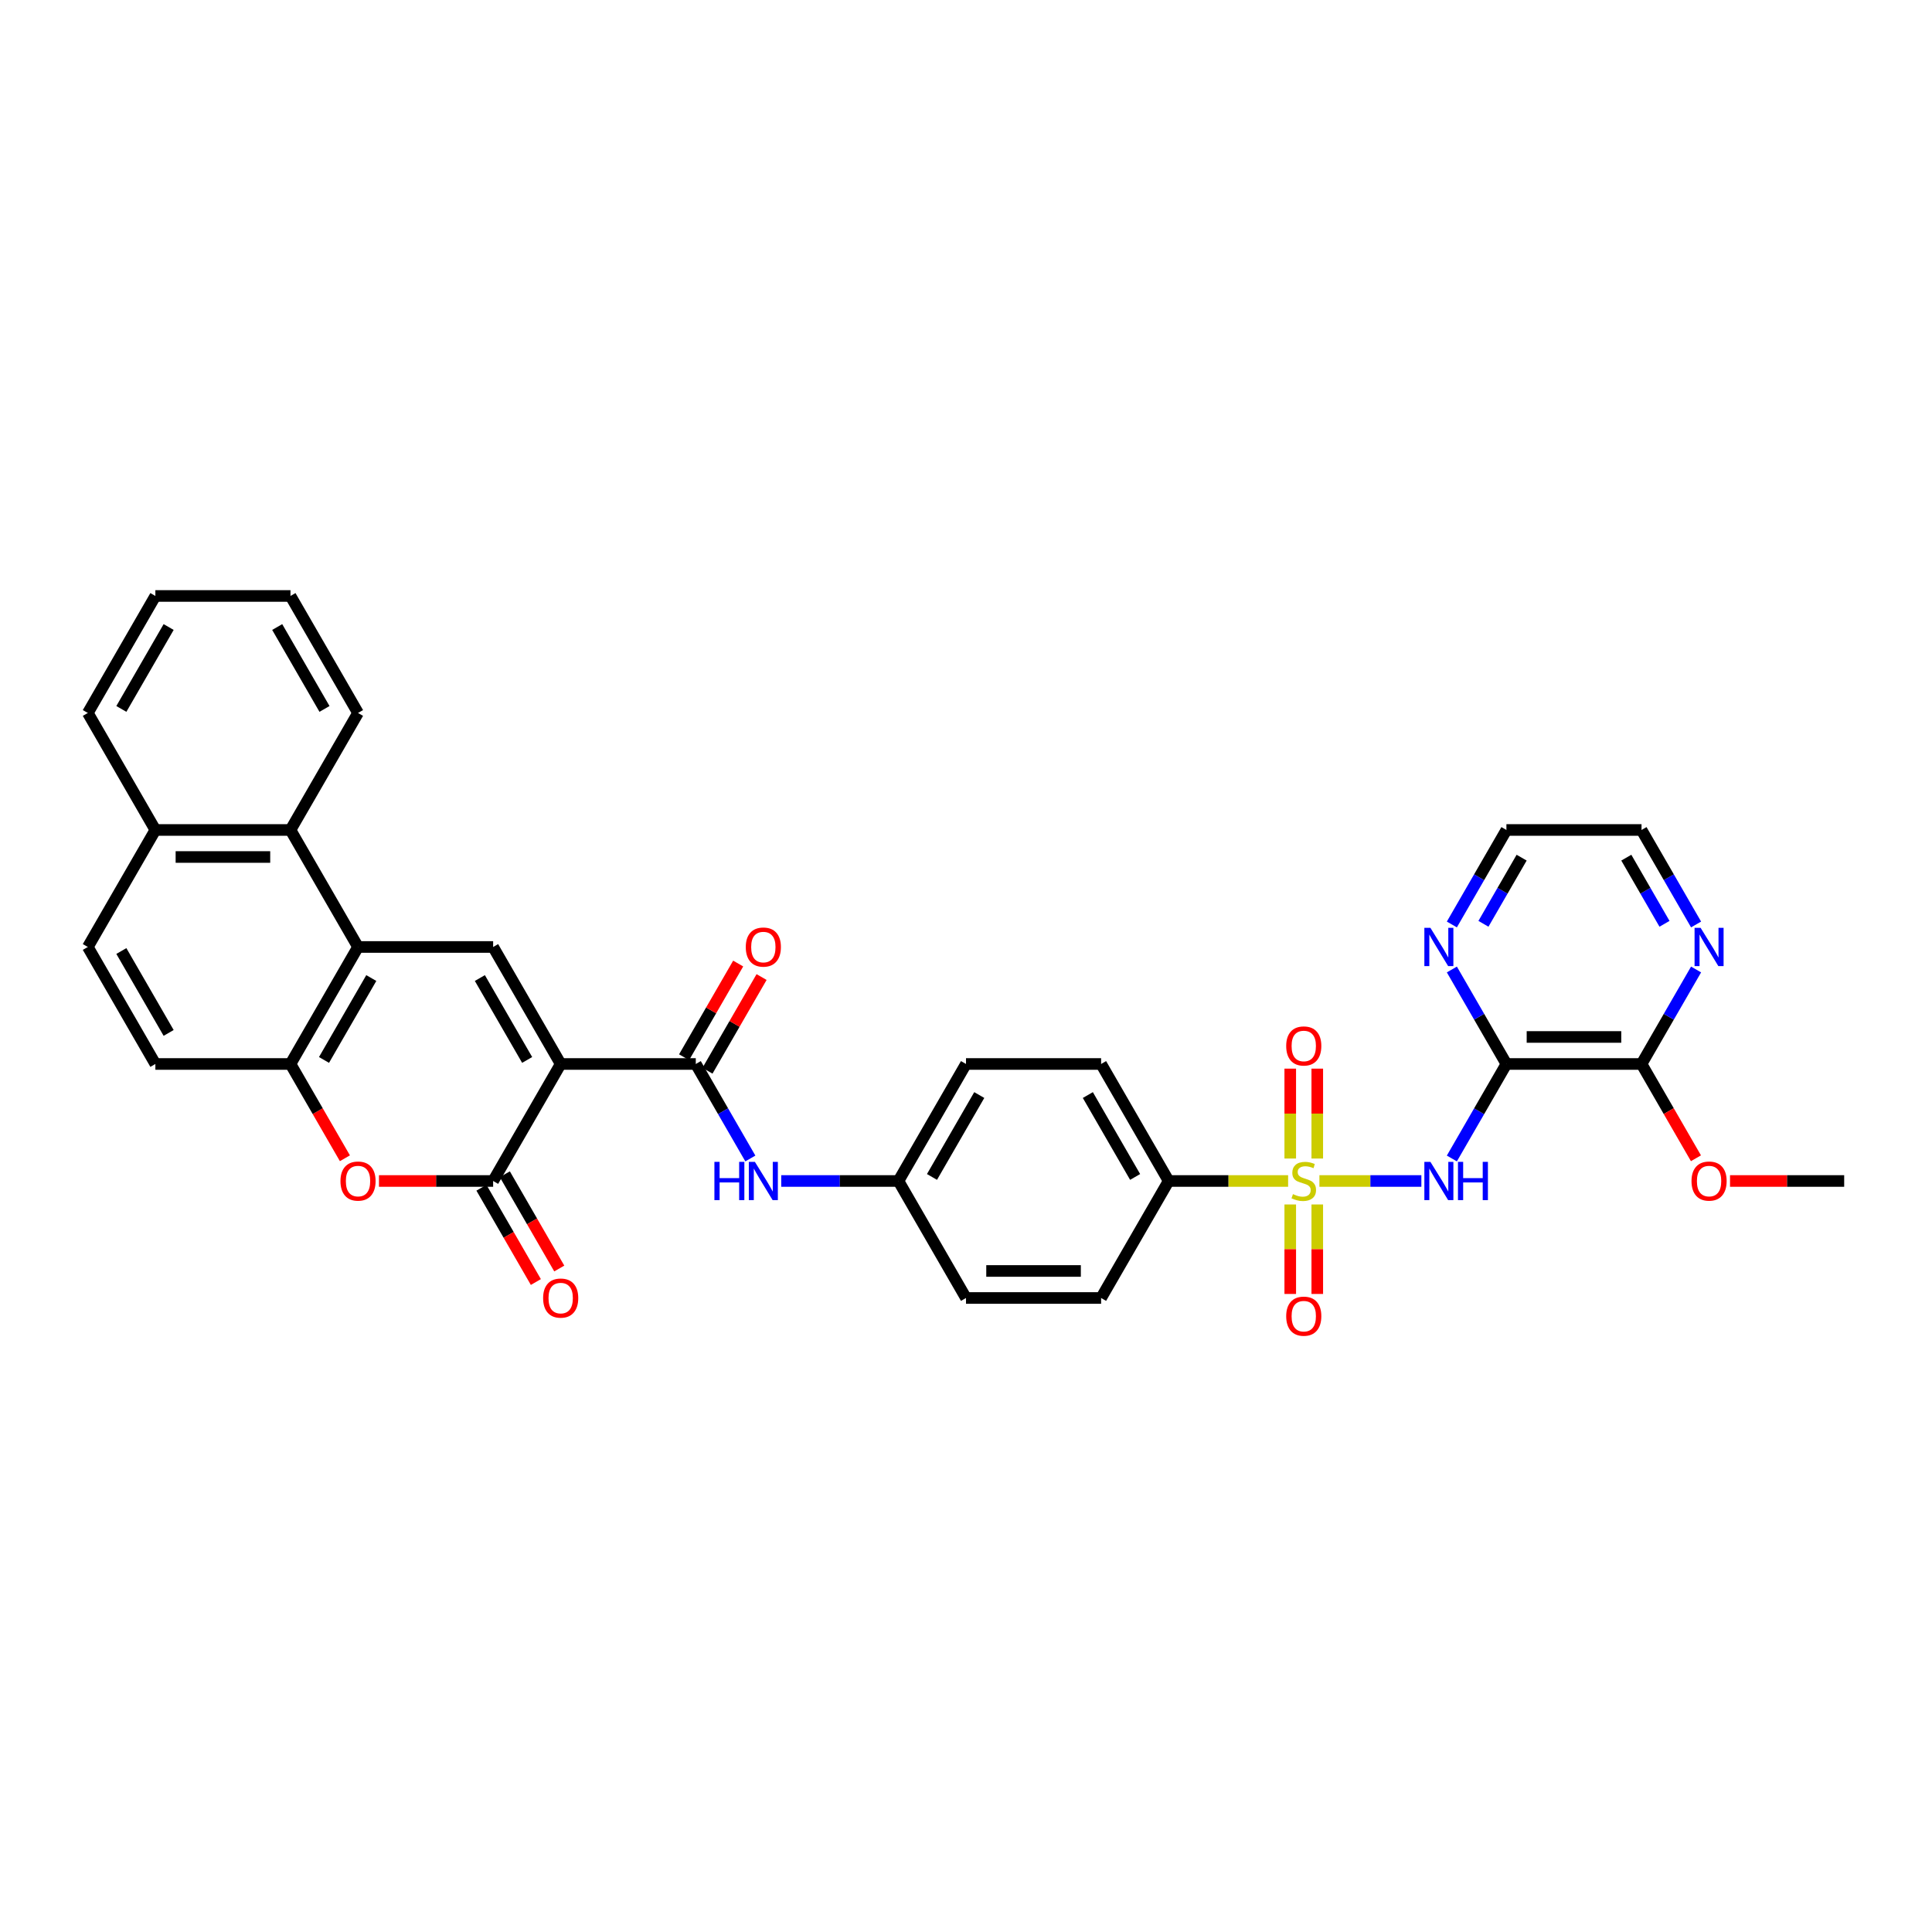 <?xml version='1.0' encoding='iso-8859-1'?>
<svg version='1.1' baseProfile='full'
              xmlns='http://www.w3.org/2000/svg'
                      xmlns:rdkit='http://www.rdkit.org/xml'
                      xmlns:xlink='http://www.w3.org/1999/xlink'
                  xml:space='preserve'
width='1000px' height='1000px' viewBox='0 0 1000 1000'>
<!-- END OF HEADER -->
<rect style='opacity:1.0;fill:#FFFFFF;stroke:none' width='1000' height='1000' x='0' y='0'> </rect>
<path class='bond-1' d='M 682.923,611.277 L 709.311,611.277' style='fill:none;fill-rule:evenodd;stroke:#CCCC00;stroke-width:6px;stroke-linecap:butt;stroke-linejoin:miter;stroke-opacity:1' />
<path class='bond-1' d='M 709.311,611.277 L 735.699,611.277' style='fill:none;fill-rule:evenodd;stroke:#0000FF;stroke-width:6px;stroke-linecap:butt;stroke-linejoin:miter;stroke-opacity:1' />
<path class='bond-12' d='M 666.727,611.277 L 635.811,611.277' style='fill:none;fill-rule:evenodd;stroke:#CCCC00;stroke-width:6px;stroke-linecap:butt;stroke-linejoin:miter;stroke-opacity:1' />
<path class='bond-12' d='M 635.811,611.277 L 604.895,611.277' style='fill:none;fill-rule:evenodd;stroke:#000000;stroke-width:6px;stroke-linecap:butt;stroke-linejoin:miter;stroke-opacity:1' />
<path class='bond-14' d='M 667.832,623.431 L 667.832,646.59' style='fill:none;fill-rule:evenodd;stroke:#CCCC00;stroke-width:6px;stroke-linecap:butt;stroke-linejoin:miter;stroke-opacity:1' />
<path class='bond-14' d='M 667.832,646.59 L 667.832,669.749' style='fill:none;fill-rule:evenodd;stroke:#FF0000;stroke-width:6px;stroke-linecap:butt;stroke-linejoin:miter;stroke-opacity:1' />
<path class='bond-14' d='M 681.818,623.431 L 681.818,646.59' style='fill:none;fill-rule:evenodd;stroke:#CCCC00;stroke-width:6px;stroke-linecap:butt;stroke-linejoin:miter;stroke-opacity:1' />
<path class='bond-14' d='M 681.818,646.59 L 681.818,669.749' style='fill:none;fill-rule:evenodd;stroke:#FF0000;stroke-width:6px;stroke-linecap:butt;stroke-linejoin:miter;stroke-opacity:1' />
<path class='bond-15' d='M 681.818,599.655 L 681.818,576.391' style='fill:none;fill-rule:evenodd;stroke:#CCCC00;stroke-width:6px;stroke-linecap:butt;stroke-linejoin:miter;stroke-opacity:1' />
<path class='bond-15' d='M 681.818,576.391 L 681.818,553.126' style='fill:none;fill-rule:evenodd;stroke:#FF0000;stroke-width:6px;stroke-linecap:butt;stroke-linejoin:miter;stroke-opacity:1' />
<path class='bond-15' d='M 667.832,599.655 L 667.832,576.391' style='fill:none;fill-rule:evenodd;stroke:#CCCC00;stroke-width:6px;stroke-linecap:butt;stroke-linejoin:miter;stroke-opacity:1' />
<path class='bond-15' d='M 667.832,576.391 L 667.832,553.126' style='fill:none;fill-rule:evenodd;stroke:#FF0000;stroke-width:6px;stroke-linecap:butt;stroke-linejoin:miter;stroke-opacity:1' />
<path class='bond-0' d='M 290.21,550.716 L 360.14,550.716' style='fill:none;fill-rule:evenodd;stroke:#000000;stroke-width:6px;stroke-linecap:butt;stroke-linejoin:miter;stroke-opacity:1' />
<path class='bond-2' d='M 290.21,550.716 L 255.245,611.277' style='fill:none;fill-rule:evenodd;stroke:#000000;stroke-width:6px;stroke-linecap:butt;stroke-linejoin:miter;stroke-opacity:1' />
<path class='bond-4' d='M 290.21,550.716 L 255.245,490.155' style='fill:none;fill-rule:evenodd;stroke:#000000;stroke-width:6px;stroke-linecap:butt;stroke-linejoin:miter;stroke-opacity:1' />
<path class='bond-4' d='M 272.853,548.625 L 248.377,506.232' style='fill:none;fill-rule:evenodd;stroke:#000000;stroke-width:6px;stroke-linecap:butt;stroke-linejoin:miter;stroke-opacity:1' />
<path class='bond-3' d='M 751.482,599.627 L 765.601,575.171' style='fill:none;fill-rule:evenodd;stroke:#0000FF;stroke-width:6px;stroke-linecap:butt;stroke-linejoin:miter;stroke-opacity:1' />
<path class='bond-3' d='M 765.601,575.171 L 779.72,550.716' style='fill:none;fill-rule:evenodd;stroke:#000000;stroke-width:6px;stroke-linecap:butt;stroke-linejoin:miter;stroke-opacity:1' />
<path class='bond-7' d='M 255.245,611.277 L 225.699,611.277' style='fill:none;fill-rule:evenodd;stroke:#000000;stroke-width:6px;stroke-linecap:butt;stroke-linejoin:miter;stroke-opacity:1' />
<path class='bond-7' d='M 225.699,611.277 L 196.154,611.277' style='fill:none;fill-rule:evenodd;stroke:#FF0000;stroke-width:6px;stroke-linecap:butt;stroke-linejoin:miter;stroke-opacity:1' />
<path class='bond-17' d='M 249.189,614.774 L 263.276,639.173' style='fill:none;fill-rule:evenodd;stroke:#000000;stroke-width:6px;stroke-linecap:butt;stroke-linejoin:miter;stroke-opacity:1' />
<path class='bond-17' d='M 263.276,639.173 L 277.363,663.573' style='fill:none;fill-rule:evenodd;stroke:#FF0000;stroke-width:6px;stroke-linecap:butt;stroke-linejoin:miter;stroke-opacity:1' />
<path class='bond-17' d='M 261.301,607.781 L 275.388,632.18' style='fill:none;fill-rule:evenodd;stroke:#000000;stroke-width:6px;stroke-linecap:butt;stroke-linejoin:miter;stroke-opacity:1' />
<path class='bond-17' d='M 275.388,632.18 L 289.475,656.58' style='fill:none;fill-rule:evenodd;stroke:#FF0000;stroke-width:6px;stroke-linecap:butt;stroke-linejoin:miter;stroke-opacity:1' />
<path class='bond-9' d='M 779.72,550.716 L 849.65,550.716' style='fill:none;fill-rule:evenodd;stroke:#000000;stroke-width:6px;stroke-linecap:butt;stroke-linejoin:miter;stroke-opacity:1' />
<path class='bond-9' d='M 790.21,536.73 L 839.161,536.73' style='fill:none;fill-rule:evenodd;stroke:#000000;stroke-width:6px;stroke-linecap:butt;stroke-linejoin:miter;stroke-opacity:1' />
<path class='bond-13' d='M 779.72,550.716 L 765.601,526.261' style='fill:none;fill-rule:evenodd;stroke:#000000;stroke-width:6px;stroke-linecap:butt;stroke-linejoin:miter;stroke-opacity:1' />
<path class='bond-13' d='M 765.601,526.261 L 751.482,501.805' style='fill:none;fill-rule:evenodd;stroke:#0000FF;stroke-width:6px;stroke-linecap:butt;stroke-linejoin:miter;stroke-opacity:1' />
<path class='bond-6' d='M 255.245,490.155 L 185.315,490.155' style='fill:none;fill-rule:evenodd;stroke:#000000;stroke-width:6px;stroke-linecap:butt;stroke-linejoin:miter;stroke-opacity:1' />
<path class='bond-5' d='M 360.14,550.716 L 374.259,575.171' style='fill:none;fill-rule:evenodd;stroke:#000000;stroke-width:6px;stroke-linecap:butt;stroke-linejoin:miter;stroke-opacity:1' />
<path class='bond-5' d='M 374.259,575.171 L 388.379,599.627' style='fill:none;fill-rule:evenodd;stroke:#0000FF;stroke-width:6px;stroke-linecap:butt;stroke-linejoin:miter;stroke-opacity:1' />
<path class='bond-18' d='M 366.196,554.212 L 380.194,529.967' style='fill:none;fill-rule:evenodd;stroke:#000000;stroke-width:6px;stroke-linecap:butt;stroke-linejoin:miter;stroke-opacity:1' />
<path class='bond-18' d='M 380.194,529.967 L 394.192,505.721' style='fill:none;fill-rule:evenodd;stroke:#FF0000;stroke-width:6px;stroke-linecap:butt;stroke-linejoin:miter;stroke-opacity:1' />
<path class='bond-18' d='M 354.084,547.219 L 368.082,522.974' style='fill:none;fill-rule:evenodd;stroke:#000000;stroke-width:6px;stroke-linecap:butt;stroke-linejoin:miter;stroke-opacity:1' />
<path class='bond-18' d='M 368.082,522.974 L 382.08,498.728' style='fill:none;fill-rule:evenodd;stroke:#FF0000;stroke-width:6px;stroke-linecap:butt;stroke-linejoin:miter;stroke-opacity:1' />
<path class='bond-8' d='M 185.315,490.155 L 150.35,550.716' style='fill:none;fill-rule:evenodd;stroke:#000000;stroke-width:6px;stroke-linecap:butt;stroke-linejoin:miter;stroke-opacity:1' />
<path class='bond-8' d='M 192.182,506.232 L 167.707,548.625' style='fill:none;fill-rule:evenodd;stroke:#000000;stroke-width:6px;stroke-linecap:butt;stroke-linejoin:miter;stroke-opacity:1' />
<path class='bond-11' d='M 185.315,490.155 L 150.35,429.594' style='fill:none;fill-rule:evenodd;stroke:#000000;stroke-width:6px;stroke-linecap:butt;stroke-linejoin:miter;stroke-opacity:1' />
<path class='bond-37' d='M 178.524,599.515 L 164.437,575.115' style='fill:none;fill-rule:evenodd;stroke:#FF0000;stroke-width:6px;stroke-linecap:butt;stroke-linejoin:miter;stroke-opacity:1' />
<path class='bond-37' d='M 164.437,575.115 L 150.35,550.716' style='fill:none;fill-rule:evenodd;stroke:#000000;stroke-width:6px;stroke-linecap:butt;stroke-linejoin:miter;stroke-opacity:1' />
<path class='bond-19' d='M 150.35,550.716 L 80.42,550.716' style='fill:none;fill-rule:evenodd;stroke:#000000;stroke-width:6px;stroke-linecap:butt;stroke-linejoin:miter;stroke-opacity:1' />
<path class='bond-16' d='M 849.65,550.716 L 863.77,526.261' style='fill:none;fill-rule:evenodd;stroke:#000000;stroke-width:6px;stroke-linecap:butt;stroke-linejoin:miter;stroke-opacity:1' />
<path class='bond-16' d='M 863.77,526.261 L 877.889,501.805' style='fill:none;fill-rule:evenodd;stroke:#0000FF;stroke-width:6px;stroke-linecap:butt;stroke-linejoin:miter;stroke-opacity:1' />
<path class='bond-25' d='M 849.65,550.716 L 863.737,575.115' style='fill:none;fill-rule:evenodd;stroke:#000000;stroke-width:6px;stroke-linecap:butt;stroke-linejoin:miter;stroke-opacity:1' />
<path class='bond-25' d='M 863.737,575.115 L 877.824,599.515' style='fill:none;fill-rule:evenodd;stroke:#FF0000;stroke-width:6px;stroke-linecap:butt;stroke-linejoin:miter;stroke-opacity:1' />
<path class='bond-10' d='M 404.364,611.277 L 434.699,611.277' style='fill:none;fill-rule:evenodd;stroke:#0000FF;stroke-width:6px;stroke-linecap:butt;stroke-linejoin:miter;stroke-opacity:1' />
<path class='bond-10' d='M 434.699,611.277 L 465.035,611.277' style='fill:none;fill-rule:evenodd;stroke:#000000;stroke-width:6px;stroke-linecap:butt;stroke-linejoin:miter;stroke-opacity:1' />
<path class='bond-20' d='M 150.35,429.594 L 80.42,429.594' style='fill:none;fill-rule:evenodd;stroke:#000000;stroke-width:6px;stroke-linecap:butt;stroke-linejoin:miter;stroke-opacity:1' />
<path class='bond-20' d='M 139.86,443.58 L 90.909,443.58' style='fill:none;fill-rule:evenodd;stroke:#000000;stroke-width:6px;stroke-linecap:butt;stroke-linejoin:miter;stroke-opacity:1' />
<path class='bond-28' d='M 150.35,429.594 L 185.315,369.032' style='fill:none;fill-rule:evenodd;stroke:#000000;stroke-width:6px;stroke-linecap:butt;stroke-linejoin:miter;stroke-opacity:1' />
<path class='bond-22' d='M 604.895,611.277 L 569.93,550.716' style='fill:none;fill-rule:evenodd;stroke:#000000;stroke-width:6px;stroke-linecap:butt;stroke-linejoin:miter;stroke-opacity:1' />
<path class='bond-22' d='M 587.538,609.186 L 563.063,566.793' style='fill:none;fill-rule:evenodd;stroke:#000000;stroke-width:6px;stroke-linecap:butt;stroke-linejoin:miter;stroke-opacity:1' />
<path class='bond-23' d='M 604.895,611.277 L 569.93,671.838' style='fill:none;fill-rule:evenodd;stroke:#000000;stroke-width:6px;stroke-linecap:butt;stroke-linejoin:miter;stroke-opacity:1' />
<path class='bond-29' d='M 751.482,478.504 L 765.601,454.049' style='fill:none;fill-rule:evenodd;stroke:#0000FF;stroke-width:6px;stroke-linecap:butt;stroke-linejoin:miter;stroke-opacity:1' />
<path class='bond-29' d='M 765.601,454.049 L 779.72,429.594' style='fill:none;fill-rule:evenodd;stroke:#000000;stroke-width:6px;stroke-linecap:butt;stroke-linejoin:miter;stroke-opacity:1' />
<path class='bond-29' d='M 767.83,478.161 L 777.713,461.042' style='fill:none;fill-rule:evenodd;stroke:#0000FF;stroke-width:6px;stroke-linecap:butt;stroke-linejoin:miter;stroke-opacity:1' />
<path class='bond-29' d='M 777.713,461.042 L 787.597,443.923' style='fill:none;fill-rule:evenodd;stroke:#000000;stroke-width:6px;stroke-linecap:butt;stroke-linejoin:miter;stroke-opacity:1' />
<path class='bond-36' d='M 877.889,478.504 L 863.77,454.049' style='fill:none;fill-rule:evenodd;stroke:#0000FF;stroke-width:6px;stroke-linecap:butt;stroke-linejoin:miter;stroke-opacity:1' />
<path class='bond-36' d='M 863.77,454.049 L 849.65,429.594' style='fill:none;fill-rule:evenodd;stroke:#000000;stroke-width:6px;stroke-linecap:butt;stroke-linejoin:miter;stroke-opacity:1' />
<path class='bond-36' d='M 861.541,478.161 L 851.657,461.042' style='fill:none;fill-rule:evenodd;stroke:#0000FF;stroke-width:6px;stroke-linecap:butt;stroke-linejoin:miter;stroke-opacity:1' />
<path class='bond-36' d='M 851.657,461.042 L 841.774,443.923' style='fill:none;fill-rule:evenodd;stroke:#000000;stroke-width:6px;stroke-linecap:butt;stroke-linejoin:miter;stroke-opacity:1' />
<path class='bond-38' d='M 80.42,550.716 L 45.455,490.155' style='fill:none;fill-rule:evenodd;stroke:#000000;stroke-width:6px;stroke-linecap:butt;stroke-linejoin:miter;stroke-opacity:1' />
<path class='bond-38' d='M 87.287,534.639 L 62.812,492.246' style='fill:none;fill-rule:evenodd;stroke:#000000;stroke-width:6px;stroke-linecap:butt;stroke-linejoin:miter;stroke-opacity:1' />
<path class='bond-21' d='M 80.42,429.594 L 45.455,490.155' style='fill:none;fill-rule:evenodd;stroke:#000000;stroke-width:6px;stroke-linecap:butt;stroke-linejoin:miter;stroke-opacity:1' />
<path class='bond-31' d='M 80.42,429.594 L 45.455,369.032' style='fill:none;fill-rule:evenodd;stroke:#000000;stroke-width:6px;stroke-linecap:butt;stroke-linejoin:miter;stroke-opacity:1' />
<path class='bond-27' d='M 569.93,550.716 L 500,550.716' style='fill:none;fill-rule:evenodd;stroke:#000000;stroke-width:6px;stroke-linecap:butt;stroke-linejoin:miter;stroke-opacity:1' />
<path class='bond-26' d='M 569.93,671.838 L 500,671.838' style='fill:none;fill-rule:evenodd;stroke:#000000;stroke-width:6px;stroke-linecap:butt;stroke-linejoin:miter;stroke-opacity:1' />
<path class='bond-26' d='M 559.441,657.852 L 510.49,657.852' style='fill:none;fill-rule:evenodd;stroke:#000000;stroke-width:6px;stroke-linecap:butt;stroke-linejoin:miter;stroke-opacity:1' />
<path class='bond-24' d='M 465.035,611.277 L 500,671.838' style='fill:none;fill-rule:evenodd;stroke:#000000;stroke-width:6px;stroke-linecap:butt;stroke-linejoin:miter;stroke-opacity:1' />
<path class='bond-35' d='M 465.035,611.277 L 500,550.716' style='fill:none;fill-rule:evenodd;stroke:#000000;stroke-width:6px;stroke-linecap:butt;stroke-linejoin:miter;stroke-opacity:1' />
<path class='bond-35' d='M 482.392,609.186 L 506.867,566.793' style='fill:none;fill-rule:evenodd;stroke:#000000;stroke-width:6px;stroke-linecap:butt;stroke-linejoin:miter;stroke-opacity:1' />
<path class='bond-32' d='M 895.455,611.277 L 925,611.277' style='fill:none;fill-rule:evenodd;stroke:#FF0000;stroke-width:6px;stroke-linecap:butt;stroke-linejoin:miter;stroke-opacity:1' />
<path class='bond-32' d='M 925,611.277 L 954.545,611.277' style='fill:none;fill-rule:evenodd;stroke:#000000;stroke-width:6px;stroke-linecap:butt;stroke-linejoin:miter;stroke-opacity:1' />
<path class='bond-33' d='M 185.315,369.032 L 150.35,308.471' style='fill:none;fill-rule:evenodd;stroke:#000000;stroke-width:6px;stroke-linecap:butt;stroke-linejoin:miter;stroke-opacity:1' />
<path class='bond-33' d='M 167.958,366.941 L 143.482,324.548' style='fill:none;fill-rule:evenodd;stroke:#000000;stroke-width:6px;stroke-linecap:butt;stroke-linejoin:miter;stroke-opacity:1' />
<path class='bond-30' d='M 779.72,429.594 L 849.65,429.594' style='fill:none;fill-rule:evenodd;stroke:#000000;stroke-width:6px;stroke-linecap:butt;stroke-linejoin:miter;stroke-opacity:1' />
<path class='bond-39' d='M 45.455,369.032 L 80.42,308.471' style='fill:none;fill-rule:evenodd;stroke:#000000;stroke-width:6px;stroke-linecap:butt;stroke-linejoin:miter;stroke-opacity:1' />
<path class='bond-39' d='M 62.812,366.941 L 87.287,324.548' style='fill:none;fill-rule:evenodd;stroke:#000000;stroke-width:6px;stroke-linecap:butt;stroke-linejoin:miter;stroke-opacity:1' />
<path class='bond-34' d='M 150.35,308.471 L 80.42,308.471' style='fill:none;fill-rule:evenodd;stroke:#000000;stroke-width:6px;stroke-linecap:butt;stroke-linejoin:miter;stroke-opacity:1' />
<path  class='atom-0' d='M 669.231 618.074
Q 669.455 618.158, 670.378 618.55
Q 671.301 618.942, 672.308 619.193
Q 673.343 619.417, 674.35 619.417
Q 676.224 619.417, 677.315 618.522
Q 678.406 617.599, 678.406 616.004
Q 678.406 614.914, 677.846 614.242
Q 677.315 613.571, 676.476 613.207
Q 675.636 612.844, 674.238 612.424
Q 672.476 611.893, 671.413 611.389
Q 670.378 610.886, 669.622 609.823
Q 668.895 608.76, 668.895 606.969
Q 668.895 604.48, 670.573 602.942
Q 672.28 601.403, 675.636 601.403
Q 677.93 601.403, 680.531 602.494
L 679.888 604.648
Q 677.51 603.669, 675.72 603.669
Q 673.79 603.669, 672.727 604.48
Q 671.664 605.263, 671.692 606.634
Q 671.692 607.697, 672.224 608.34
Q 672.783 608.983, 673.566 609.347
Q 674.378 609.711, 675.72 610.13
Q 677.51 610.69, 678.573 611.249
Q 679.636 611.809, 680.392 612.955
Q 681.175 614.074, 681.175 616.004
Q 681.175 618.746, 679.329 620.228
Q 677.51 621.683, 674.462 621.683
Q 672.699 621.683, 671.357 621.291
Q 670.042 620.928, 668.476 620.284
L 669.231 618.074
' fill='#CCCC00'/>
<path  class='atom-2' d='M 740.378 601.375
L 746.867 611.865
Q 747.51 612.9, 748.545 614.774
Q 749.58 616.648, 749.636 616.76
L 749.636 601.375
L 752.266 601.375
L 752.266 621.179
L 749.552 621.179
L 742.587 609.711
Q 741.776 608.368, 740.909 606.83
Q 740.07 605.291, 739.818 604.816
L 739.818 621.179
L 737.245 621.179
L 737.245 601.375
L 740.378 601.375
' fill='#0000FF'/>
<path  class='atom-2' d='M 754.643 601.375
L 757.329 601.375
L 757.329 609.795
L 767.455 609.795
L 767.455 601.375
L 770.14 601.375
L 770.14 621.179
L 767.455 621.179
L 767.455 612.032
L 757.329 612.032
L 757.329 621.179
L 754.643 621.179
L 754.643 601.375
' fill='#0000FF'/>
<path  class='atom-8' d='M 176.224 611.333
Q 176.224 606.578, 178.573 603.921
Q 180.923 601.263, 185.315 601.263
Q 189.706 601.263, 192.056 603.921
Q 194.406 606.578, 194.406 611.333
Q 194.406 616.144, 192.028 618.886
Q 189.65 621.599, 185.315 621.599
Q 180.951 621.599, 178.573 618.886
Q 176.224 616.172, 176.224 611.333
M 185.315 619.361
Q 188.336 619.361, 189.958 617.347
Q 191.608 615.305, 191.608 611.333
Q 191.608 607.445, 189.958 605.487
Q 188.336 603.501, 185.315 603.501
Q 182.294 603.501, 180.643 605.459
Q 179.021 607.417, 179.021 611.333
Q 179.021 615.333, 180.643 617.347
Q 182.294 619.361, 185.315 619.361
' fill='#FF0000'/>
<path  class='atom-11' d='M 369.776 601.375
L 372.462 601.375
L 372.462 609.795
L 382.587 609.795
L 382.587 601.375
L 385.273 601.375
L 385.273 621.179
L 382.587 621.179
L 382.587 612.032
L 372.462 612.032
L 372.462 621.179
L 369.776 621.179
L 369.776 601.375
' fill='#0000FF'/>
<path  class='atom-11' d='M 390.727 601.375
L 397.217 611.865
Q 397.86 612.9, 398.895 614.774
Q 399.93 616.648, 399.986 616.76
L 399.986 601.375
L 402.615 601.375
L 402.615 621.179
L 399.902 621.179
L 392.937 609.711
Q 392.126 608.368, 391.259 606.83
Q 390.42 605.291, 390.168 604.816
L 390.168 621.179
L 387.594 621.179
L 387.594 601.375
L 390.727 601.375
' fill='#0000FF'/>
<path  class='atom-14' d='M 740.378 480.253
L 746.867 490.742
Q 747.51 491.777, 748.545 493.651
Q 749.58 495.525, 749.636 495.637
L 749.636 480.253
L 752.266 480.253
L 752.266 500.057
L 749.552 500.057
L 742.587 488.588
Q 741.776 487.246, 740.909 485.707
Q 740.07 484.169, 739.818 483.693
L 739.818 500.057
L 737.245 500.057
L 737.245 480.253
L 740.378 480.253
' fill='#0000FF'/>
<path  class='atom-15' d='M 665.734 681.263
Q 665.734 676.508, 668.084 673.851
Q 670.434 671.193, 674.825 671.193
Q 679.217 671.193, 681.566 673.851
Q 683.916 676.508, 683.916 681.263
Q 683.916 686.074, 681.538 688.816
Q 679.161 691.529, 674.825 691.529
Q 670.462 691.529, 668.084 688.816
Q 665.734 686.102, 665.734 681.263
M 674.825 689.291
Q 677.846 689.291, 679.469 687.277
Q 681.119 685.235, 681.119 681.263
Q 681.119 677.375, 679.469 675.417
Q 677.846 673.431, 674.825 673.431
Q 671.804 673.431, 670.154 675.389
Q 668.531 677.347, 668.531 681.263
Q 668.531 685.263, 670.154 687.277
Q 671.804 689.291, 674.825 689.291
' fill='#FF0000'/>
<path  class='atom-16' d='M 665.734 541.403
Q 665.734 536.648, 668.084 533.99
Q 670.434 531.333, 674.825 531.333
Q 679.217 531.333, 681.566 533.99
Q 683.916 536.648, 683.916 541.403
Q 683.916 546.214, 681.538 548.955
Q 679.161 551.669, 674.825 551.669
Q 670.462 551.669, 668.084 548.955
Q 665.734 546.242, 665.734 541.403
M 674.825 549.431
Q 677.846 549.431, 679.469 547.417
Q 681.119 545.375, 681.119 541.403
Q 681.119 537.515, 679.469 535.557
Q 677.846 533.571, 674.825 533.571
Q 671.804 533.571, 670.154 535.529
Q 668.531 537.487, 668.531 541.403
Q 668.531 545.403, 670.154 547.417
Q 671.804 549.431, 674.825 549.431
' fill='#FF0000'/>
<path  class='atom-17' d='M 880.238 480.253
L 886.727 490.742
Q 887.371 491.777, 888.406 493.651
Q 889.441 495.525, 889.497 495.637
L 889.497 480.253
L 892.126 480.253
L 892.126 500.057
L 889.413 500.057
L 882.448 488.588
Q 881.636 487.246, 880.769 485.707
Q 879.93 484.169, 879.678 483.693
L 879.678 500.057
L 877.105 500.057
L 877.105 480.253
L 880.238 480.253
' fill='#0000FF'/>
<path  class='atom-18' d='M 281.119 671.894
Q 281.119 667.139, 283.469 664.482
Q 285.818 661.824, 290.21 661.824
Q 294.601 661.824, 296.951 664.482
Q 299.301 667.139, 299.301 671.894
Q 299.301 676.706, 296.923 679.447
Q 294.545 682.16, 290.21 682.16
Q 285.846 682.16, 283.469 679.447
Q 281.119 676.733, 281.119 671.894
M 290.21 679.922
Q 293.231 679.922, 294.853 677.908
Q 296.503 675.866, 296.503 671.894
Q 296.503 668.006, 294.853 666.048
Q 293.231 664.062, 290.21 664.062
Q 287.189 664.062, 285.538 666.02
Q 283.916 667.978, 283.916 671.894
Q 283.916 675.894, 285.538 677.908
Q 287.189 679.922, 290.21 679.922
' fill='#FF0000'/>
<path  class='atom-19' d='M 386.014 490.211
Q 386.014 485.455, 388.364 482.798
Q 390.713 480.141, 395.105 480.141
Q 399.497 480.141, 401.846 482.798
Q 404.196 485.455, 404.196 490.211
Q 404.196 495.022, 401.818 497.763
Q 399.441 500.476, 395.105 500.476
Q 390.741 500.476, 388.364 497.763
Q 386.014 495.05, 386.014 490.211
M 395.105 498.239
Q 398.126 498.239, 399.748 496.225
Q 401.399 494.183, 401.399 490.211
Q 401.399 486.323, 399.748 484.365
Q 398.126 482.379, 395.105 482.379
Q 392.084 482.379, 390.434 484.337
Q 388.811 486.295, 388.811 490.211
Q 388.811 494.211, 390.434 496.225
Q 392.084 498.239, 395.105 498.239
' fill='#FF0000'/>
<path  class='atom-26' d='M 875.524 611.333
Q 875.524 606.578, 877.874 603.921
Q 880.224 601.263, 884.615 601.263
Q 889.007 601.263, 891.357 603.921
Q 893.706 606.578, 893.706 611.333
Q 893.706 616.144, 891.329 618.886
Q 888.951 621.599, 884.615 621.599
Q 880.252 621.599, 877.874 618.886
Q 875.524 616.172, 875.524 611.333
M 884.615 619.361
Q 887.636 619.361, 889.259 617.347
Q 890.909 615.305, 890.909 611.333
Q 890.909 607.445, 889.259 605.487
Q 887.636 603.501, 884.615 603.501
Q 881.594 603.501, 879.944 605.459
Q 878.322 607.417, 878.322 611.333
Q 878.322 615.333, 879.944 617.347
Q 881.594 619.361, 884.615 619.361
' fill='#FF0000'/>
</svg>
